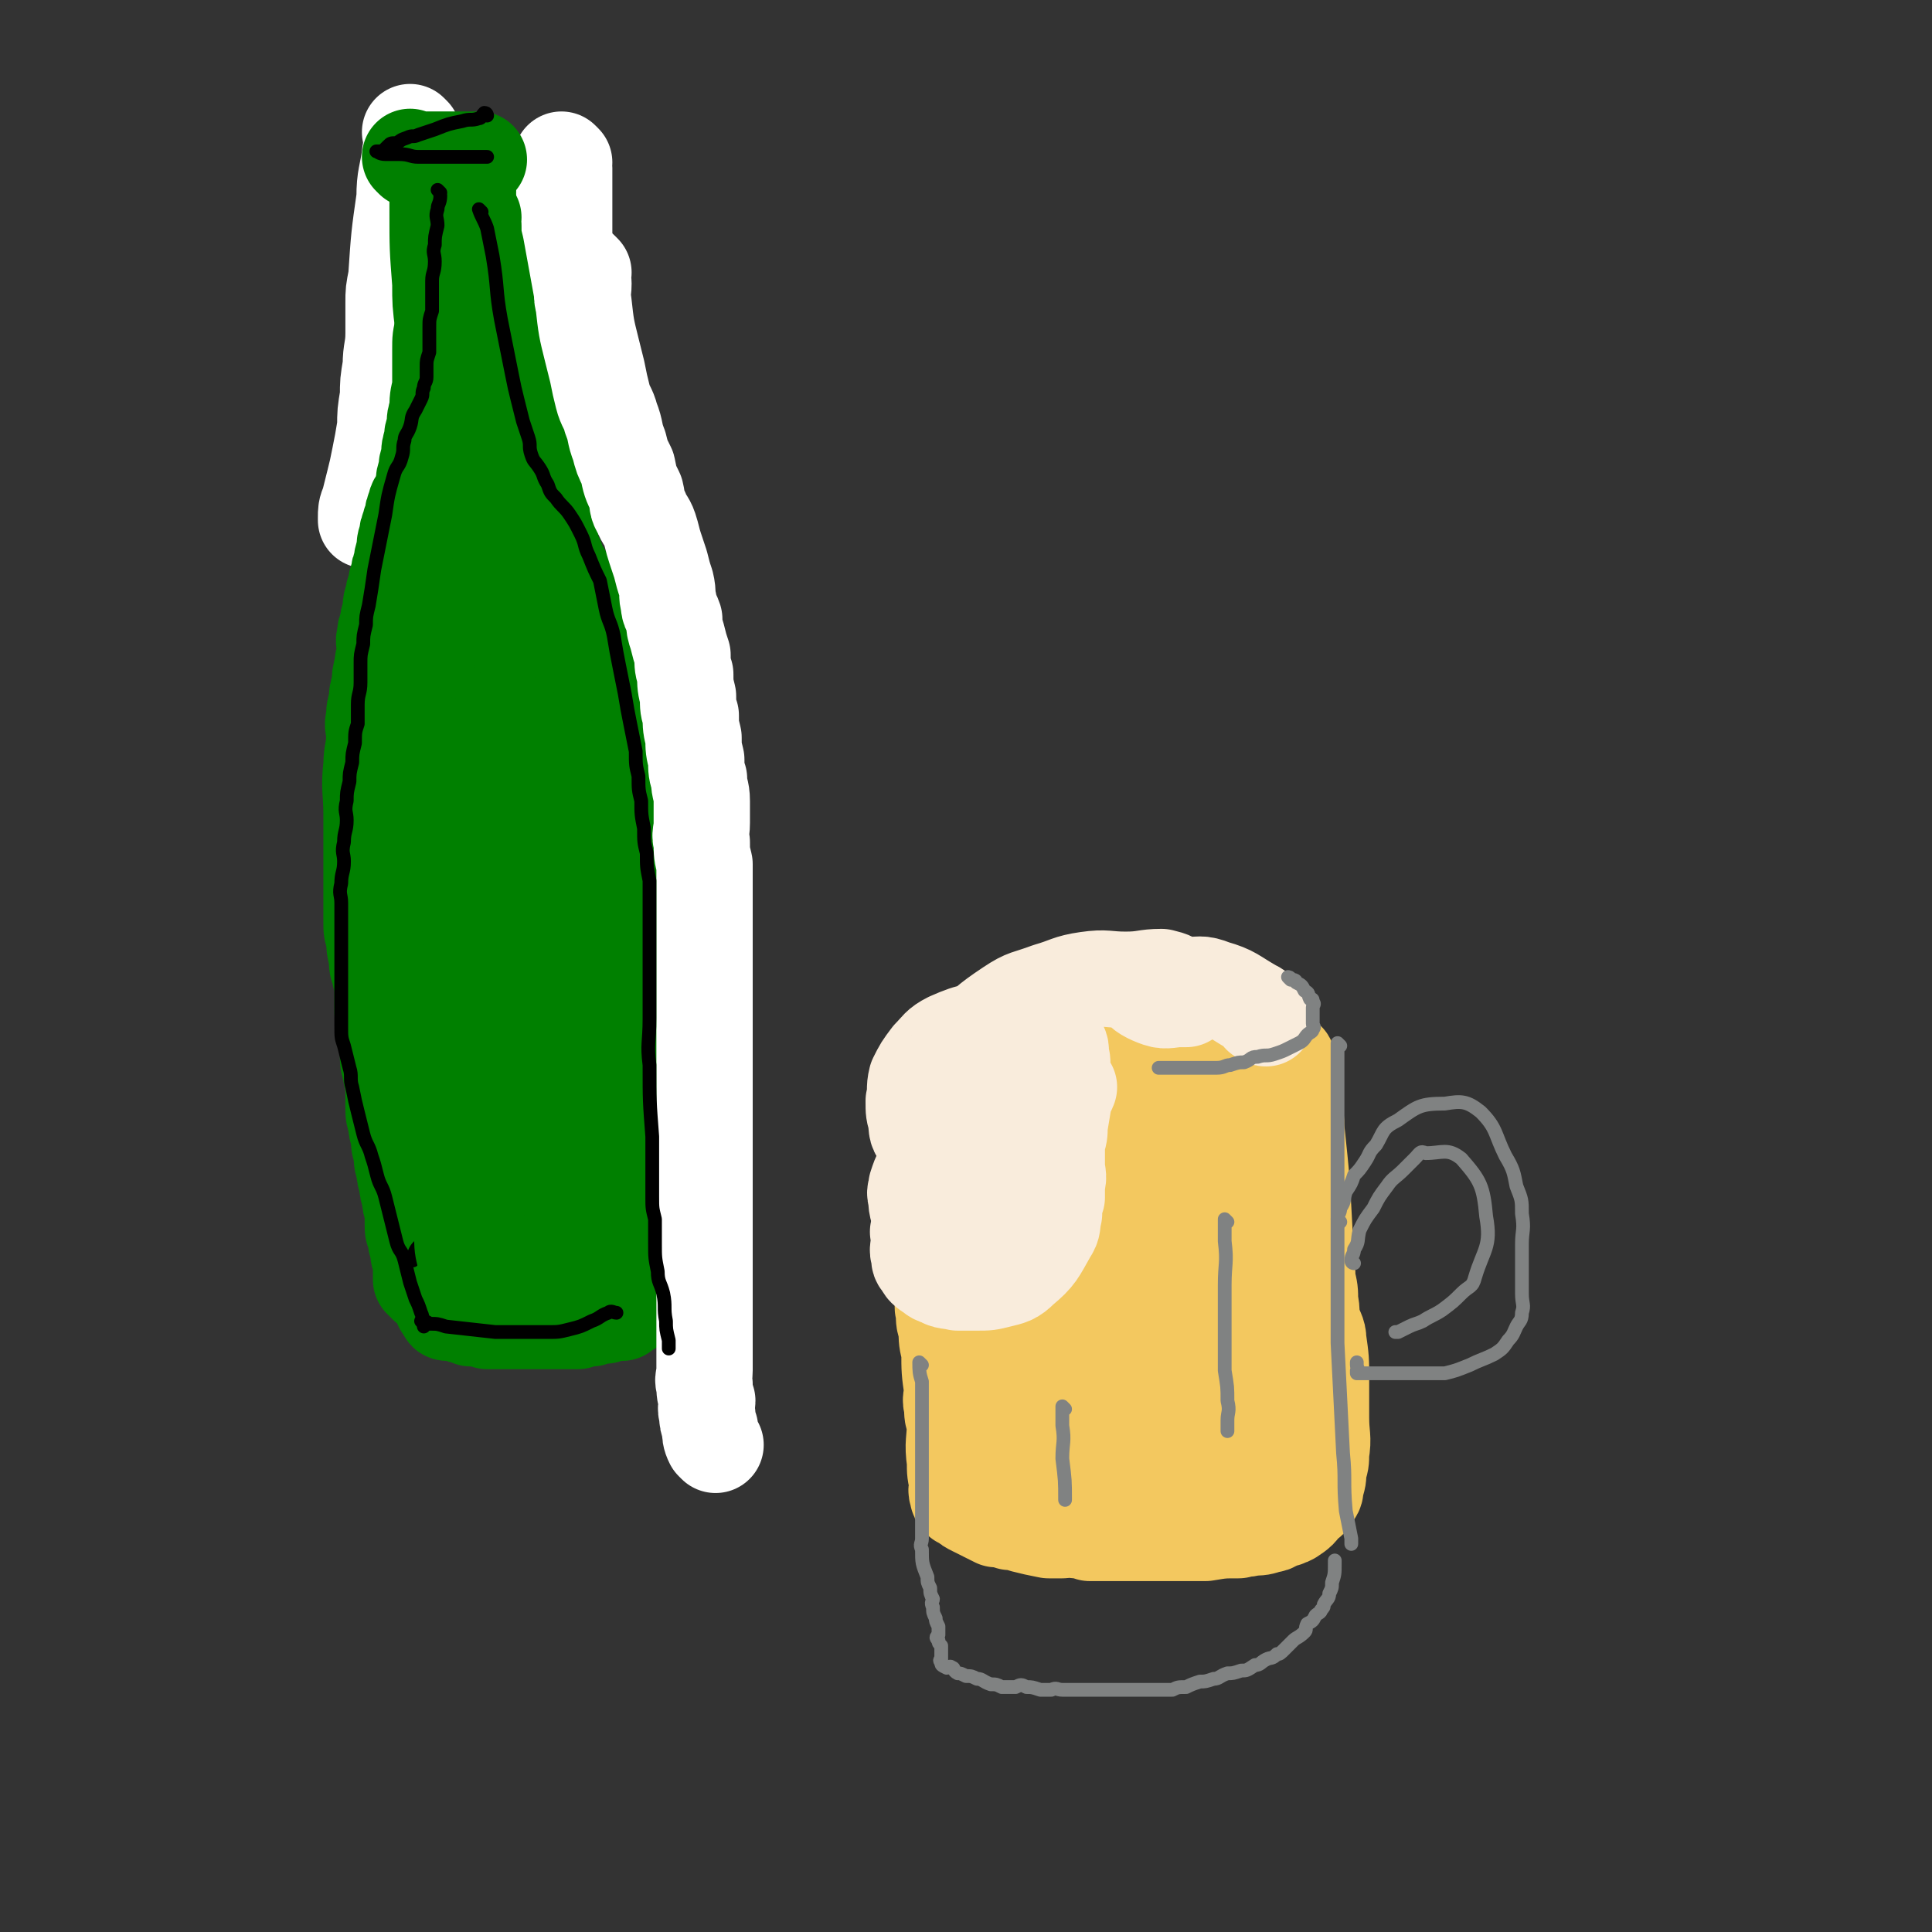 <svg viewBox='0 0 702 702' version='1.1' xmlns='http://www.w3.org/2000/svg' xmlns:xlink='http://www.w3.org/1999/xlink'><rect x="0" y="0" width="702" height="702" fill="#333333" stroke="none"/><g fill='none' stroke='rgb(243,200,95)' stroke-width='35' stroke-linecap='round' stroke-linejoin='round'><path d='M342,395c0,0 -1,-1 -1,-1 0,1 0,2 1,4 0,4 0,4 0,8 0,4 0,4 0,8 0,5 0,5 0,9 0,4 0,4 0,8 0,5 0,5 0,9 0,4 0,4 0,8 0,4 -1,4 0,8 0,4 0,4 1,7 0,3 0,3 0,7 0,3 -1,4 0,7 0,3 0,3 1,6 0,4 0,4 1,8 0,7 0,7 1,14 0,3 -1,3 0,6 0,3 0,3 1,6 0,7 -1,7 0,14 0,4 0,4 1,8 0,2 -1,2 0,4 0,1 0,1 1,2 0,0 1,0 2,1 1,1 1,1 3,2 2,1 2,1 4,2 2,1 2,1 4,2 2,0 2,0 5,1 2,0 2,0 5,1 4,1 4,1 9,2 2,0 2,0 5,0 2,0 2,-1 5,0 2,0 2,0 5,1 3,0 3,0 6,0 5,0 5,0 11,0 3,0 3,0 6,0 2,0 2,0 5,0 2,0 2,0 5,0 2,0 2,0 4,0 2,0 2,0 5,0 6,-1 6,-1 12,-1 2,-1 2,0 5,-1 3,0 3,0 6,-1 2,0 2,-1 4,-2 2,0 2,0 4,-1 3,-2 3,-2 5,-5 2,-1 2,-1 2,-2 2,-2 2,-2 2,-4 1,-3 1,-3 1,-6 1,-3 1,-3 1,-6 1,-6 0,-6 0,-13 0,-3 0,-3 0,-7 0,-3 0,-3 0,-7 0,-7 0,-7 -1,-14 0,-3 -1,-3 -2,-7 -1,-3 0,-3 -1,-7 0,-4 0,-4 -1,-8 0,-4 0,-4 -1,-8 0,-4 0,-4 0,-9 -1,-19 -1,-19 -3,-38 0,-7 -1,-6 -2,-13 0,-3 0,-3 -1,-7 0,-1 0,-1 0,-2 0,0 0,0 0,0 0,-1 1,-1 0,-1 0,-1 0,-2 -1,-2 -1,-1 -1,-1 -2,-1 -2,-2 -2,-2 -4,-4 -2,-1 -2,0 -4,0 -3,-2 -3,-3 -6,-3 -3,-1 -3,0 -6,0 -4,-1 -4,-1 -7,-1 -4,-1 -4,0 -8,0 -4,0 -4,0 -8,0 -8,0 -8,-1 -16,0 -4,0 -4,1 -7,1 -4,0 -4,-1 -7,0 -3,0 -3,0 -6,1 -3,1 -3,1 -6,2 -2,0 -2,0 -4,1 -4,2 -5,1 -9,4 -2,1 -1,1 -3,3 -1,2 -2,2 -3,4 -2,3 -1,4 -3,7 -1,5 -2,5 -3,9 -1,6 -1,6 -2,12 -1,11 0,11 -1,22 0,8 0,8 0,15 1,7 1,7 2,14 1,6 1,6 3,13 1,6 1,6 4,11 2,5 2,5 5,10 2,4 2,5 6,8 6,4 7,4 14,7 5,1 5,0 10,1 5,0 5,0 10,-1 6,-1 6,-1 11,-4 5,-2 6,-2 10,-6 5,-5 6,-5 9,-11 8,-15 8,-15 13,-30 2,-7 1,-7 2,-14 0,-8 0,-8 0,-15 1,-6 1,-6 0,-11 0,-5 0,-5 -1,-10 -1,-4 -1,-4 -3,-7 -2,-4 -1,-4 -4,-7 -5,-6 -5,-6 -12,-11 -4,-2 -4,-2 -8,-2 -4,-1 -4,-1 -8,-1 -4,0 -4,0 -7,1 -4,2 -6,1 -8,5 -11,23 -13,24 -17,48 -3,19 -4,22 3,39 7,17 12,17 26,30 4,3 5,1 10,2 5,0 5,0 9,-1 5,0 6,0 10,-3 5,-3 5,-3 9,-8 5,-5 5,-5 8,-11 4,-9 4,-9 6,-18 2,-10 2,-10 2,-21 1,-9 1,-9 0,-19 0,-8 -1,-8 -3,-16 -1,-6 -1,-6 -4,-11 -3,-5 -3,-5 -7,-9 -4,-3 -4,-4 -8,-6 -5,-2 -5,-2 -10,-2 -6,-1 -6,-1 -11,0 -6,0 -6,0 -11,2 -6,2 -6,2 -10,6 -6,6 -6,6 -10,14 -5,9 -5,9 -7,19 -3,12 -3,12 -4,24 -1,11 0,11 0,22 1,11 0,11 2,22 0,8 0,8 3,16 2,6 1,6 5,11 3,4 3,5 7,7 4,2 4,2 9,3 5,0 6,0 10,-2 6,-2 6,-3 11,-7 7,-6 7,-6 12,-13 6,-7 6,-7 11,-16 5,-9 5,-9 9,-19 3,-9 3,-9 5,-19 1,-9 1,-9 1,-18 1,-6 1,-7 0,-13 0,-6 0,-6 -3,-11 -2,-5 -2,-5 -6,-9 -3,-3 -3,-4 -7,-6 -4,-2 -5,-2 -9,-2 -6,-1 -6,-1 -11,0 -7,1 -8,1 -14,4 -7,5 -7,5 -13,12 -6,8 -7,8 -12,17 -5,11 -5,11 -8,22 -3,11 -4,11 -5,22 -1,10 -1,10 0,19 1,8 1,8 4,16 2,5 2,6 6,9 4,4 5,4 10,6 6,2 6,2 13,3 5,0 5,1 10,0 6,-2 6,-2 11,-5 6,-3 6,-4 11,-8 6,-5 7,-5 10,-11 5,-9 5,-9 7,-19 2,-13 2,-13 1,-26 0,-12 -1,-12 -4,-24 -3,-11 -3,-11 -8,-21 -3,-5 -3,-7 -8,-10 -10,-5 -13,-9 -23,-4 -22,10 -26,13 -39,34 -13,19 -9,23 -14,46 -2,9 -1,9 0,19 0,7 0,8 3,15 2,5 2,6 6,10 3,4 4,5 8,7 4,2 5,2 9,3 5,1 5,1 10,0 5,0 6,2 11,0 7,-3 7,-4 12,-9 7,-6 7,-7 12,-14 7,-10 8,-10 12,-21 5,-12 4,-13 6,-26 1,-11 1,-11 1,-23 0,-8 0,-8 -2,-15 -1,-5 -1,-5 -4,-10 -2,-3 -2,-3 -5,-4 -3,-2 -4,-3 -8,-2 -6,0 -7,-1 -11,2 -7,4 -7,5 -12,11 -6,8 -7,9 -10,18 -4,11 -4,11 -6,23 -2,12 -2,12 -2,24 0,10 0,11 3,21 1,7 1,8 6,14 3,5 4,5 9,8 4,2 4,2 9,3 4,0 4,1 8,-1 5,-1 6,-2 10,-6 5,-5 6,-5 9,-12 4,-9 4,-9 5,-19 1,-9 0,-10 -1,-20 -1,-8 -1,-8 -4,-16 -2,-7 -2,-7 -6,-13 -3,-4 -3,-4 -7,-8 -3,-2 -3,-3 -6,-3 -3,-1 -4,-1 -7,0 -3,0 -4,0 -6,3 -4,6 -4,6 -5,13 -2,11 -1,12 -1,23 1,11 1,11 3,23 1,9 1,10 4,19 2,6 2,6 6,11 2,4 3,4 7,6 2,1 3,1 6,1 3,-1 5,0 7,-4 7,-11 10,-12 10,-26 1,-28 1,-31 -8,-58 -4,-12 -7,-12 -16,-19 -5,-3 -7,-3 -13,-2 -3,0 -4,1 -6,4 -3,7 -3,8 -4,15 -1,11 -1,11 1,22 1,11 1,11 4,22 2,9 2,9 6,18 2,5 2,5 6,9 2,3 2,3 5,5 0,0 1,0 2,0 2,-3 4,-2 5,-6 2,-9 1,-10 1,-20 1,-12 2,-12 0,-24 -1,-6 -2,-6 -5,-12 -1,-2 -1,-2 -2,-5 '/></g>
<g fill='none' stroke='rgb(249,236,220)' stroke-width='35' stroke-linecap='round' stroke-linejoin='round'><path d='M460,370c0,0 -1,0 -1,-1 0,0 0,0 -1,0 -1,-2 -1,-2 -3,-3 -7,-4 -7,-5 -14,-7 -5,-2 -5,-1 -10,-1 -4,-1 -4,-1 -8,0 -4,0 -7,0 -8,1 -1,1 3,3 6,4 3,1 4,0 8,0 0,0 0,0 1,0 0,0 1,0 1,0 0,-1 0,-1 -1,-1 0,-2 1,-3 -1,-3 -3,-3 -3,-3 -7,-4 -6,0 -6,1 -13,1 -7,0 -7,-1 -14,0 -7,1 -7,2 -14,4 -8,3 -8,2 -14,6 -9,6 -8,6 -16,13 -2,2 -2,2 -4,5 -1,2 -1,2 0,4 0,1 -1,2 1,3 5,2 6,3 12,4 4,0 5,0 9,0 3,-1 3,-1 7,-3 2,0 2,0 5,-2 2,-1 3,-1 5,-3 0,-2 0,-2 -1,-4 0,-1 1,-1 0,-3 -1,-2 -1,-2 -3,-3 -4,-3 -4,-3 -8,-3 -5,-1 -5,-1 -10,0 -10,1 -10,0 -19,4 -4,2 -4,3 -7,6 -3,4 -3,4 -5,8 -1,4 0,4 -1,8 0,4 0,4 1,7 0,3 0,4 2,6 4,5 5,5 11,9 2,1 2,1 5,1 2,0 2,0 5,0 1,0 1,0 3,0 0,0 0,-1 0,-1 1,0 1,0 0,-1 0,-1 0,-1 -1,-1 -3,-1 -3,-1 -6,-1 -3,-1 -3,-1 -6,0 -3,0 -3,0 -6,2 -3,2 -3,2 -5,5 -1,2 -1,2 -2,5 0,2 -1,2 0,4 0,3 0,4 2,7 1,2 1,2 3,3 1,0 1,0 2,0 1,0 1,0 2,1 0,0 1,0 1,0 -2,0 -4,-1 -7,0 -1,0 -1,1 -1,3 2,7 2,8 6,14 2,3 3,2 7,3 3,0 3,0 7,0 4,0 4,0 8,-1 4,-1 5,-1 8,-4 6,-5 6,-6 10,-13 2,-3 1,-3 2,-7 0,-3 0,-3 1,-6 0,-2 0,-2 0,-5 1,-3 0,-3 0,-7 0,-2 0,-2 0,-4 0,-2 0,-2 0,-4 1,-3 1,-3 1,-6 1,-6 1,-6 2,-12 1,-1 1,-1 1,-2 1,0 0,0 0,1 '/><path d='M369,442c0,0 0,-1 -1,-1 -1,0 -1,1 -2,1 -3,-1 -3,-1 -6,-1 -7,-1 -7,-1 -13,0 -3,0 -3,0 -6,1 -2,0 -2,0 -4,1 -1,0 -2,0 -3,2 0,1 0,1 0,2 -1,1 0,1 0,1 0,1 0,1 0,3 0,2 -1,3 0,5 0,2 0,2 1,3 1,2 1,2 4,4 1,1 2,1 4,1 4,0 4,0 8,-2 1,0 2,-1 2,-2 2,-2 1,-3 2,-5 0,0 0,0 -1,-1 0,0 0,-1 0,-1 0,1 0,2 0,3 '/></g>
<g fill='none' stroke='rgb(128,130,130)' stroke-width='5' stroke-linecap='round' stroke-linejoin='round'><path d='M469,356c0,0 -1,-1 -1,-1 0,0 1,0 1,1 1,0 2,0 2,1 2,1 2,1 3,3 2,1 1,1 2,3 1,0 1,0 1,1 1,1 0,1 0,2 0,0 0,0 0,1 0,1 0,1 0,3 0,1 0,1 0,2 0,1 1,1 0,2 0,1 -1,1 -2,2 -1,1 -1,2 -3,3 -2,1 -2,1 -4,2 -2,1 -2,1 -5,2 -3,1 -3,0 -6,1 -3,0 -2,1 -5,2 -2,0 -2,0 -5,1 -2,0 -2,1 -5,1 -2,0 -2,0 -5,0 -2,0 -2,0 -4,0 -1,0 -1,0 -3,0 -1,0 -1,0 -3,0 -1,0 -1,0 -3,0 -1,0 -1,0 -2,0 0,0 -1,0 -1,0 0,0 0,0 1,0 '/><path d='M487,380c0,0 -1,-1 -1,-1 0,1 0,2 0,4 0,4 0,4 0,7 0,4 0,4 0,8 0,4 0,4 0,8 0,5 0,5 0,9 0,4 0,4 0,8 0,5 0,5 0,9 0,6 0,6 0,11 0,6 0,6 0,12 0,6 0,6 0,11 0,6 0,6 0,11 0,6 0,6 0,11 1,20 1,20 2,40 1,10 0,10 1,21 1,5 1,5 2,10 0,1 0,1 0,2 '/><path d='M335,496c0,0 -1,-1 -1,-1 0,3 0,4 1,7 0,5 0,5 0,9 0,5 0,5 0,9 0,5 0,5 0,9 0,4 0,4 0,7 0,3 0,3 0,6 0,2 0,2 0,5 0,1 0,1 0,2 0,1 0,1 0,3 0,0 0,0 0,1 0,0 0,0 0,1 0,1 0,1 0,2 0,1 0,1 0,2 0,0 0,0 0,1 0,2 -1,2 0,4 0,5 0,5 2,10 0,2 0,2 1,4 0,2 0,2 1,4 0,1 -1,1 0,3 0,2 0,2 1,4 0,1 0,1 1,3 0,1 0,1 0,3 -1,1 -1,1 0,2 0,1 0,1 1,2 0,0 0,0 0,1 0,0 0,0 0,1 0,0 0,0 0,1 0,0 0,0 0,1 0,0 0,0 0,1 0,0 -1,0 0,1 0,1 0,1 2,2 1,0 1,-1 2,0 1,0 0,1 2,2 1,0 1,0 3,1 2,0 2,0 4,1 2,0 2,1 5,2 2,0 2,0 4,1 2,0 2,0 5,0 2,-1 2,-1 4,0 2,0 2,0 5,1 2,0 2,0 4,0 2,-1 2,0 4,0 2,0 2,0 5,0 2,0 2,0 5,0 2,0 2,0 5,0 3,0 3,0 6,0 2,0 2,0 5,0 2,0 2,0 5,0 2,0 2,0 5,0 2,0 2,0 4,0 2,-1 2,-1 5,-1 2,-1 2,-1 5,-2 2,0 2,0 5,-1 2,0 2,-1 5,-2 2,0 2,0 5,-1 2,0 2,0 5,-2 2,0 2,-1 4,-2 2,-1 2,0 4,-2 1,0 1,0 3,-2 1,-1 1,-1 3,-3 1,-1 2,-1 4,-3 1,-1 0,-1 1,-3 2,-1 2,-1 3,-3 1,-1 2,-1 2,-2 1,-1 1,-1 1,-2 1,-2 2,-2 2,-4 1,-2 1,-2 1,-4 1,-3 1,-3 1,-7 0,-1 0,-1 0,-1 '/><path d='M487,444c0,0 -1,0 -1,-1 0,-2 1,-2 1,-4 2,-3 1,-3 2,-6 2,-3 2,-3 3,-6 2,-2 2,-2 4,-5 2,-3 1,-3 4,-6 3,-5 2,-6 8,-9 7,-5 8,-6 17,-6 6,-1 8,-1 13,3 6,6 5,8 9,16 3,5 3,6 4,11 2,5 2,5 2,10 1,6 0,6 0,11 0,5 0,5 0,9 0,5 0,5 0,9 0,4 1,4 0,7 0,3 -1,3 -2,5 -1,2 -1,3 -3,5 -2,3 -2,3 -5,5 -4,2 -5,2 -9,4 -5,2 -5,2 -9,3 -5,0 -5,0 -10,0 -4,0 -4,0 -8,0 -6,0 -6,0 -12,0 -1,0 -2,0 -2,0 0,0 0,0 0,-1 1,0 0,-1 0,-2 0,0 0,-1 0,-1 '/><path d='M492,459c0,0 -1,0 -1,-1 0,-2 1,-2 1,-4 2,-3 1,-3 2,-7 2,-4 2,-4 5,-8 2,-4 2,-4 5,-8 2,-3 3,-3 6,-6 2,-2 2,-2 4,-4 2,-2 2,-3 4,-2 6,0 8,-2 13,2 7,8 8,10 9,21 2,11 -1,12 -4,22 -1,4 -2,3 -5,6 -3,3 -3,3 -7,6 -3,2 -4,2 -7,4 -2,1 -3,1 -5,2 -2,1 -2,1 -4,2 0,0 -1,0 -1,0 '/><path d='M446,444c0,0 -1,-1 -1,-1 0,3 0,4 0,8 1,8 0,8 0,16 0,15 0,15 0,31 1,6 1,6 1,11 1,4 0,4 0,7 0,2 0,2 0,4 '/><path d='M387,512c0,0 -1,-1 -1,-1 0,3 0,4 0,7 1,6 0,6 0,12 1,8 1,8 1,15 '/></g>
<g fill='none' stroke='rgb(0,128,0)' stroke-width='5' stroke-linecap='round' stroke-linejoin='round'><path d='M170,252c0,0 0,-1 -1,-1 0,0 0,1 0,1 -1,0 -1,0 -2,0 -3,0 -4,0 -6,1 -3,0 -3,0 -4,2 -3,2 -2,2 -4,4 -2,2 -3,2 -4,4 -2,3 -2,4 -3,7 -2,4 -2,3 -3,7 -2,5 -1,5 -2,9 -1,5 -1,5 -2,10 -1,6 -2,6 -2,11 -1,5 0,5 0,10 0,5 -1,5 -1,9 0,4 0,4 0,8 0,4 0,4 0,8 0,4 0,4 0,8 0,5 0,5 0,9 0,4 -1,4 0,8 1,12 1,12 3,24 1,7 1,7 2,13 1,9 1,9 3,17 1,3 1,3 2,6 0,2 0,2 1,5 0,3 0,3 1,7 1,3 1,3 2,6 1,3 0,3 1,7 0,2 0,2 1,5 0,2 1,2 1,5 0,2 -1,2 0,4 0,1 1,1 1,3 0,1 0,1 0,2 0,1 0,1 0,2 0,0 0,1 0,1 '/></g>
<g fill='none' stroke='rgb(0,128,0)' stroke-width='35' stroke-linecap='round' stroke-linejoin='round'><path d='M189,115c0,0 0,0 -1,-1 0,0 0,1 0,1 -2,0 -2,0 -5,0 -4,0 -4,0 -9,0 -2,0 -2,0 -3,0 -2,0 -2,0 -4,1 -1,0 -1,0 -2,1 -1,0 -1,0 -2,1 -1,0 -1,0 -1,1 0,0 0,1 1,1 2,0 2,0 5,0 2,0 2,0 4,0 2,0 2,0 4,0 1,0 1,0 3,0 1,0 1,0 2,0 0,0 0,0 1,0 0,0 0,0 1,0 0,0 0,0 1,0 0,0 0,-1 0,-1 0,-1 0,-1 0,-1 -1,-1 -1,-1 -1,-1 -2,-1 -2,-1 -4,-2 -3,-1 -3,-2 -6,-2 -2,-1 -3,0 -6,0 -2,0 -2,0 -3,0 -2,0 -2,0 -3,0 -1,0 -1,0 -2,0 0,0 -1,0 -1,0 2,0 3,0 5,1 4,1 4,1 7,2 4,0 4,0 7,0 3,0 3,0 5,0 2,0 2,0 4,0 1,0 1,0 1,0 1,0 1,0 1,0 0,0 1,0 1,0 -1,0 -1,0 -2,0 -4,0 -4,-1 -8,0 -6,1 -7,0 -13,2 -4,1 -4,2 -8,4 -1,1 -1,1 -2,2 -1,1 0,1 0,2 0,0 0,1 0,1 1,1 1,1 2,2 2,1 3,1 5,2 4,1 4,1 7,2 3,0 3,0 5,0 2,0 2,0 4,0 1,0 1,0 2,0 0,0 1,0 1,0 -2,0 -2,0 -5,0 -2,0 -2,0 -5,1 -1,0 -1,0 -2,1 -1,0 -1,0 -1,1 0,0 0,0 0,0 0,0 -1,1 0,1 1,1 2,0 3,1 2,1 1,1 3,2 2,0 2,0 4,0 0,0 0,0 1,0 1,0 1,0 1,0 0,0 1,0 1,0 -1,-1 -1,-1 -2,-2 -1,-1 -2,-1 -2,-1 -2,-1 -1,-2 -2,-2 -1,-1 -1,-1 -2,-1 -1,0 -1,0 -2,-1 0,0 0,-1 -1,-1 0,0 0,1 0,1 0,0 0,0 0,0 0,0 -1,0 -1,0 -1,0 -1,0 -1,1 -1,1 -1,1 -1,3 0,1 0,1 0,2 0,1 0,1 0,2 0,2 0,2 0,4 0,2 0,2 0,4 0,2 0,2 0,3 0,2 0,2 0,3 0,2 0,2 0,3 0,1 0,1 0,2 0,1 0,1 0,2 0,1 0,1 0,2 0,1 0,1 0,2 0,1 0,1 0,2 0,1 0,1 0,2 0,2 0,2 0,3 0,1 0,1 0,1 0,2 0,2 0,3 0,1 0,1 0,2 0,1 0,1 0,2 0,1 0,1 0,2 0,1 0,1 0,1 0,1 0,1 0,2 0,1 0,1 0,2 0,0 0,0 0,1 0,1 0,1 0,2 0,1 0,1 0,2 0,0 0,0 0,1 0,1 0,1 0,1 0,2 0,2 0,3 0,1 0,1 0,2 -1,1 -1,1 -1,2 0,1 0,1 0,2 -1,1 -1,1 -1,3 -1,1 0,1 0,2 -1,1 -1,1 -1,3 -1,1 -1,1 -1,2 -1,1 -1,1 -1,2 -1,1 -1,1 -1,2 -1,1 -1,1 -1,2 -1,1 -1,1 -1,2 -1,1 -1,1 -1,2 -1,1 -1,1 -1,2 -1,1 -1,1 -1,2 -1,1 -1,1 -1,3 -1,1 -1,1 -1,2 -1,1 -1,1 -1,2 -1,1 -1,1 -1,3 -1,1 -1,1 -1,2 -2,4 -2,4 -3,9 -1,3 -1,3 -1,6 -1,6 -1,6 -1,12 -1,3 -1,3 -1,5 0,2 0,2 0,5 0,2 0,2 0,4 0,2 0,2 0,4 0,3 0,3 0,5 0,2 0,2 0,4 0,2 0,2 0,5 0,1 0,1 0,3 0,2 0,2 0,4 0,1 0,1 0,3 0,2 0,2 0,4 0,1 0,1 0,3 0,2 0,2 0,4 0,2 0,2 0,3 0,1 0,1 0,3 0,1 0,1 0,3 0,1 1,1 1,3 0,2 0,2 0,4 0,1 0,1 0,3 0,1 1,1 1,3 0,1 0,1 0,3 0,1 -1,1 0,3 0,1 1,1 1,2 0,1 0,1 0,3 0,1 0,1 0,2 0,1 1,1 1,3 0,1 0,1 0,2 0,1 0,1 0,3 0,1 1,1 1,3 0,1 0,1 0,2 0,1 1,1 1,3 0,1 0,1 0,3 0,1 0,1 0,2 0,1 1,1 1,3 0,1 0,1 0,2 0,1 0,1 0,3 0,2 1,2 1,4 0,1 0,1 0,3 0,1 1,1 1,2 0,1 0,1 0,3 0,1 0,1 0,3 0,1 1,1 1,3 0,1 -1,1 0,3 0,1 1,1 1,2 0,2 0,2 0,5 0,2 0,2 1,4 0,1 0,1 0,2 0,0 0,0 0,1 0,0 0,0 0,1 0,0 0,-1 1,0 0,0 1,0 1,1 0,0 -1,1 0,1 0,1 1,0 2,1 0,0 0,0 1,1 1,0 1,-1 2,0 1,0 1,0 2,1 0,0 0,0 1,0 1,0 1,0 3,1 1,0 1,0 2,1 1,0 1,0 2,0 1,0 1,0 3,0 1,0 1,0 2,0 1,0 1,0 2,0 1,0 1,0 2,0 1,0 1,0 2,0 1,0 1,0 2,0 1,0 1,0 1,0 1,0 1,0 2,0 1,0 1,0 2,0 1,0 1,0 1,0 2,0 2,0 3,0 0,0 0,0 1,0 1,0 1,0 2,0 1,-1 1,-1 2,-1 1,-1 1,-1 2,-1 1,-1 1,-1 2,-1 1,-1 1,0 2,0 1,-1 1,-1 2,-1 1,-1 1,-1 3,-2 1,-1 1,-1 2,-1 1,-1 1,-1 2,-1 0,-1 0,-1 1,-1 0,-1 0,-1 1,-1 0,-1 1,0 1,0 1,-1 1,-1 1,-1 '/><path d='M169,133c0,0 -1,-1 -1,-1 0,1 1,2 1,3 0,3 -1,3 -1,6 -1,8 -1,8 -1,15 0,4 0,4 0,7 0,4 -1,4 -1,7 0,3 0,3 0,6 0,3 0,3 0,6 0,3 0,3 0,5 -1,3 -1,3 -1,5 -1,3 -1,3 -1,5 -1,3 -1,3 -1,5 -1,2 -2,2 -2,4 -1,2 -1,2 -1,4 -1,2 -2,2 -2,4 -2,3 -1,3 -2,6 -1,2 -1,2 -2,4 -1,2 -1,3 -2,5 -1,3 -2,2 -2,5 -1,3 -1,3 -1,5 -1,3 0,3 -1,5 -1,3 -2,2 -2,5 -1,3 0,3 0,6 0,3 -1,3 -1,6 -1,4 -1,4 -1,7 0,3 0,3 0,6 0,10 0,10 0,20 0,8 0,8 0,15 0,12 0,12 0,24 0,4 0,4 0,8 0,4 0,4 0,8 0,4 1,4 1,7 0,4 0,4 0,7 0,4 1,4 1,7 0,4 0,4 0,7 0,3 1,3 1,6 0,3 0,3 0,6 0,3 1,3 1,6 0,3 0,3 0,5 0,3 0,3 0,6 0,3 1,3 1,6 0,2 0,2 0,5 0,3 1,3 1,6 0,2 0,3 0,5 0,2 0,2 1,5 0,2 0,2 1,5 0,3 0,3 1,6 0,2 0,2 1,5 0,2 0,2 1,5 0,2 0,2 1,4 0,2 0,2 1,5 0,1 0,1 1,3 0,1 0,1 1,2 0,1 1,1 1,2 0,1 -1,1 0,2 0,0 1,0 1,1 0,0 0,0 0,1 0,0 -1,0 0,1 0,0 1,-1 1,0 1,0 0,0 0,1 0,1 0,1 1,1 0,0 0,0 1,0 1,0 1,0 1,0 1,0 1,-1 2,0 0,0 0,0 1,1 1,0 1,0 3,1 1,0 1,0 2,0 1,0 1,-1 2,0 1,0 1,0 2,1 1,0 1,0 3,0 1,0 1,0 2,0 1,0 1,0 2,0 1,0 1,0 2,0 1,0 1,0 2,0 1,0 1,0 3,0 1,0 1,0 2,0 1,0 1,0 2,0 1,0 1,0 3,0 1,0 1,0 3,0 1,0 1,0 3,0 1,0 1,0 3,0 1,0 1,0 3,0 2,-1 2,-1 5,-1 2,-1 2,-1 5,-1 1,-1 1,0 3,-1 0,0 0,0 1,0 0,-1 0,0 1,0 0,0 0,0 1,0 0,-1 0,-1 1,-1 0,-1 0,0 1,-1 0,0 1,0 1,0 0,-1 -1,-1 0,-1 0,-1 0,0 1,0 0,-1 0,-1 0,-2 0,-1 0,0 1,-2 0,0 -1,-1 0,-2 0,-1 0,-1 1,-3 0,-1 0,-1 0,-2 0,-2 0,-2 0,-4 0,-2 0,-2 0,-4 0,-2 0,-2 0,-4 0,-1 0,-1 0,-3 0,-2 0,-2 0,-5 0,-2 0,-2 0,-4 0,-2 0,-2 0,-5 0,-2 0,-2 0,-4 0,-3 0,-3 0,-6 0,-2 0,-2 0,-5 0,-2 0,-2 0,-4 0,-3 0,-3 0,-6 0,-2 0,-2 0,-4 -1,-3 -1,-3 -1,-6 -1,-2 0,-2 0,-5 -1,-2 -1,-2 -1,-5 -1,-3 0,-3 0,-6 0,-2 0,-2 0,-5 0,-2 0,-2 0,-5 0,-2 0,-2 0,-4 0,-2 0,-2 0,-5 0,-2 0,-2 0,-4 -1,-2 -1,-2 -1,-4 -1,-2 0,-3 0,-5 0,-1 0,-1 0,-3 -1,-2 -1,-2 -1,-4 -1,-2 0,-2 0,-5 -1,-2 -1,-2 -1,-4 -1,-2 -1,-2 -1,-4 -1,-2 0,-3 0,-5 -1,-1 -1,-1 -1,-3 -1,-2 0,-2 0,-4 -1,-3 -1,-3 -1,-7 -1,-5 -1,-5 -2,-11 -2,-5 -2,-5 -3,-10 -1,-2 -1,-2 -1,-4 -1,-2 0,-2 0,-4 -1,-3 -1,-2 -1,-5 -1,-2 -1,-2 -1,-4 -1,-1 -1,-1 -1,-3 -1,-1 -1,-2 -1,-4 -1,-1 -1,-1 -1,-2 -1,-2 -1,-2 -1,-3 -1,-2 0,-2 0,-4 0,-2 -1,-2 -1,-3 -1,-2 -1,-2 -1,-3 -1,-2 -2,-2 -2,-3 -1,-2 -1,-2 -1,-3 -1,-2 -1,-2 -1,-4 -1,-1 -1,-1 -1,-2 -1,-2 -1,-2 -1,-3 -1,-2 -2,-2 -2,-3 -1,-2 -1,-2 -1,-4 -1,-1 -1,-1 -1,-2 -1,-2 -2,-1 -2,-2 -1,-1 -1,-2 -1,-2 -1,-2 -1,-1 -2,-2 -1,-1 -1,-1 -2,-2 0,0 0,-1 -1,-1 0,0 0,1 -1,1 0,0 0,0 -1,0 -1,0 -1,0 -1,0 -2,0 -2,-1 -3,0 -2,1 -2,1 -4,3 -1,2 -2,2 -3,4 -2,3 -2,3 -4,7 -1,4 -1,4 -2,8 -2,5 -1,5 -2,10 -1,6 -2,6 -2,12 -1,5 -1,5 -1,11 -1,5 -1,4 -1,9 -1,6 0,6 0,11 0,6 0,6 0,12 0,5 0,5 0,10 0,7 -1,7 0,14 0,5 0,5 1,11 0,6 0,6 1,12 0,6 0,6 1,13 0,7 0,7 1,14 1,6 1,6 2,13 1,7 0,7 1,14 1,6 1,6 2,12 1,6 2,6 3,11 1,6 1,6 2,11 1,5 1,5 3,10 1,4 2,4 3,7 1,2 0,3 2,5 1,1 1,1 3,2 1,1 1,1 3,2 1,0 1,0 3,0 2,0 2,1 4,0 5,-4 8,-4 10,-10 6,-19 5,-20 7,-40 1,-16 0,-16 -1,-31 -1,-15 -2,-15 -3,-30 -1,-8 -2,-8 -2,-15 -1,-7 -1,-7 -1,-14 -1,-7 -1,-7 -2,-13 -1,-7 -1,-7 -2,-13 -1,-6 -1,-6 -2,-12 -1,-5 -1,-5 -2,-11 -1,-5 -1,-5 -2,-10 -1,-4 -1,-4 -2,-8 -1,-3 -1,-3 -2,-5 -1,-2 -1,-2 -1,-3 -1,-1 -1,-1 -1,-2 -1,-1 -1,-1 -1,-2 0,0 0,-1 0,-1 -1,0 -1,1 -1,2 -2,4 -2,4 -2,8 -1,7 -1,7 -1,13 -1,7 0,7 0,14 0,9 0,9 0,18 0,9 0,9 0,18 0,9 -1,9 0,18 0,9 0,9 1,19 0,9 0,9 1,18 0,8 1,8 1,16 0,6 -1,6 0,13 0,4 0,4 1,9 0,4 0,4 1,8 0,3 1,3 1,5 0,1 0,1 0,2 0,1 -1,1 0,2 0,0 0,0 1,0 0,0 0,0 0,0 '/><path d='M173,238c0,0 -1,0 -1,-1 0,-1 1,-1 1,-2 0,-4 0,-4 0,-7 0,-7 0,-7 0,-15 -1,-9 -2,-9 -2,-19 -1,-5 0,-5 0,-11 -1,-5 -1,-5 -1,-10 -1,-11 -2,-11 -2,-22 -1,-5 0,-5 0,-10 0,-5 0,-5 0,-11 0,-5 0,-5 0,-10 0,-10 0,-10 0,-20 0,-5 -1,-5 -1,-10 0,-5 0,-5 0,-10 0,-5 0,-5 0,-9 0,-4 0,-5 0,-8 0,-1 0,0 0,1 '/><path d='M181,81c0,0 -1,-1 -1,-1 0,3 1,4 1,9 0,5 -1,5 -1,11 -1,6 0,6 0,13 0,7 0,7 0,15 0,8 -1,8 0,17 0,15 1,15 2,31 0,6 0,6 1,13 0,6 0,6 1,12 1,10 1,10 2,19 0,6 0,6 0,11 '/></g>
<g fill='none' stroke='rgb(255,255,255)' stroke-width='35' stroke-linecap='round' stroke-linejoin='round'><path d='M205,59c0,0 -1,-1 -1,-1 0,1 1,2 1,3 0,3 0,3 0,6 0,9 0,9 0,18 0,16 0,16 1,32 0,5 0,5 1,10 0,5 0,5 1,10 1,5 1,5 2,9 1,5 0,5 1,9 0,4 1,4 2,8 0,3 -1,3 0,5 0,2 0,2 1,5 0,1 0,1 0,3 0,1 0,1 0,1 0,0 0,0 0,0 '/><path d='M150,49c0,0 -1,-1 -1,-1 0,1 1,2 1,3 0,3 -1,3 -1,5 -1,8 -2,8 -2,16 -2,14 -2,14 -3,29 -1,5 -1,5 -1,9 0,6 0,6 0,11 0,6 -1,6 -1,12 -1,6 -1,6 -1,11 -1,6 -1,6 -1,11 -1,6 -1,6 -2,11 -1,5 -1,5 -2,9 -1,4 -1,4 -2,8 -1,2 -1,3 -1,5 0,1 0,1 0,1 '/></g>
<g fill='none' stroke='rgb(0,128,0)' stroke-width='35' stroke-linecap='round' stroke-linejoin='round'><path d='M159,68c0,0 -1,-1 -1,-1 0,1 1,2 1,3 0,4 0,4 0,7 0,13 0,13 1,26 0,7 0,7 1,15 0,7 0,7 1,15 1,7 1,7 2,15 0,7 0,7 1,14 0,7 0,7 1,14 0,6 0,6 0,12 0,6 0,6 0,11 0,5 0,5 0,10 0,4 0,4 0,7 0,3 -1,3 0,6 0,1 0,1 1,2 0,0 0,0 0,0 '/><path d='M150,58c0,0 -1,-1 -1,-1 0,0 1,1 2,1 1,0 1,0 3,0 3,0 3,0 6,0 1,0 1,0 2,0 1,0 1,0 3,0 1,0 1,0 2,0 0,0 0,0 1,0 0,0 0,0 1,0 0,0 0,0 1,0 0,0 0,0 1,0 1,0 1,0 2,0 0,0 0,0 1,0 '/><path d='M170,69c0,0 -1,-1 -1,-1 0,1 1,2 1,4 0,3 0,3 0,6 0,9 0,9 1,17 0,4 0,4 0,8 0,5 0,5 1,9 1,4 1,4 2,8 0,4 0,4 1,8 1,4 1,4 3,7 1,3 1,3 2,6 0,3 0,3 1,6 1,3 2,3 3,5 1,4 1,4 2,7 1,3 1,3 2,5 1,3 1,3 2,6 1,3 1,3 2,6 1,3 1,3 2,5 1,3 1,3 2,6 1,3 1,3 2,5 1,3 1,3 2,6 1,3 1,3 2,5 1,3 1,3 3,6 1,3 1,3 2,5 1,3 1,3 2,6 1,3 1,3 2,5 1,3 1,3 2,5 1,2 1,2 2,4 1,2 1,2 2,5 1,3 0,3 1,6 0,3 0,3 1,6 0,4 0,4 1,7 0,4 0,4 1,8 0,4 0,4 0,8 0,5 0,5 0,9 0,5 0,5 0,9 0,4 0,4 0,7 0,1 0,1 0,2 '/><path d='M161,78c0,0 -1,-1 -1,-1 0,0 1,1 1,2 0,3 0,3 0,5 0,9 0,9 0,18 0,5 0,5 0,9 0,4 0,4 0,8 -1,4 -1,4 -1,8 0,4 0,4 0,7 0,4 0,4 0,7 -1,4 -1,4 -1,8 -1,3 -1,3 -1,6 -1,3 -1,3 -1,5 -1,3 -1,3 -1,6 -1,3 -1,3 -1,5 -1,3 -1,3 -1,5 -1,2 0,2 -1,4 -1,2 -2,2 -2,4 -1,2 -1,2 -1,4 -1,2 -1,2 -1,3 -1,2 -1,2 -1,4 -1,2 -1,3 -1,5 -1,3 -1,3 -1,5 -1,2 -1,2 -1,4 -1,2 -1,2 -1,4 -1,2 -1,2 -1,4 -1,2 -1,2 -1,5 -1,3 -1,3 -1,5 -1,2 -1,2 -1,4 -1,2 0,3 0,5 0,3 -1,3 -1,6 -1,4 -1,4 -1,7 -1,3 -1,3 -1,6 -1,3 -1,3 -1,6 -1,3 0,3 0,6 0,6 -1,6 -1,11 -1,9 0,9 0,18 0,7 0,7 0,13 0,4 0,4 0,7 0,4 0,4 0,7 0,3 0,3 0,6 0,3 0,3 0,6 0,3 0,3 1,6 0,3 0,3 1,7 0,3 0,3 1,5 0,3 1,3 1,6 0,4 0,4 0,7 0,3 0,3 1,6 0,3 1,3 1,5 0,3 0,3 0,6 0,3 0,3 1,6 0,3 1,3 1,6 0,3 0,4 0,7 0,3 0,3 1,6 0,2 0,2 1,5 0,3 0,3 1,6 0,3 0,3 1,6 0,2 0,2 1,5 0,2 0,2 1,5 0,2 0,2 1,5 0,2 0,2 0,5 0,2 0,2 1,4 0,2 0,2 1,5 0,2 0,2 1,4 0,1 0,1 0,3 0,1 0,1 0,2 0,0 0,0 0,1 0,0 0,0 0,1 0,0 0,0 1,1 0,0 0,0 1,1 0,0 0,-1 1,0 0,0 0,0 1,1 1,0 1,0 2,1 1,0 1,0 3,1 1,0 1,-1 2,0 1,0 1,0 3,1 2,0 2,0 4,1 1,0 2,-1 3,0 2,0 1,1 3,1 2,0 2,0 4,0 2,0 2,0 4,0 1,0 1,0 3,0 2,0 2,0 4,0 1,0 1,0 3,0 1,0 1,0 3,0 1,0 1,0 3,0 2,0 2,0 4,0 1,-1 1,-1 2,-1 1,-1 1,-1 3,-2 1,0 1,0 2,-1 1,0 1,1 2,1 1,0 1,0 2,-1 1,0 1,-1 2,-1 2,-2 2,-2 5,-4 1,-1 2,0 3,-2 2,-2 2,-2 5,-5 0,-1 0,-1 1,-1 0,-2 0,-2 1,-4 1,-1 1,0 2,-2 1,-1 0,-1 1,-2 0,-2 0,-2 1,-5 0,-3 0,-3 1,-6 0,-3 1,-3 1,-6 0,-3 0,-3 0,-7 0,-4 0,-4 0,-8 0,-4 0,-4 0,-8 0,-4 0,-4 0,-9 0,-4 0,-4 0,-9 0,-5 0,-5 0,-10 0,-4 0,-4 0,-9 0,-5 0,-5 0,-10 0,-5 0,-5 0,-10 0,-4 0,-4 0,-9 0,-4 0,-4 0,-9 0,-4 0,-4 0,-8 0,-4 0,-4 0,-9 -1,-4 -1,-4 -1,-8 -1,-4 0,-4 0,-8 0,-3 0,-3 0,-7 -1,-4 -1,-4 -1,-8 -1,-3 -1,-3 -1,-7 -1,-3 -1,-3 -1,-6 -1,-3 -1,-3 -1,-6 -1,-2 -1,-2 -1,-4 -1,-1 0,-2 0,-4 -1,-2 -1,-2 -1,-5 -1,-3 -2,-3 -2,-6 -1,-1 0,-1 0,-2 '/><path d='M172,79c0,0 -1,-1 -1,-1 0,1 0,2 1,4 0,4 0,4 1,8 2,11 2,11 4,22 1,5 1,5 3,9 2,6 2,5 4,10 2,5 1,5 3,10 1,5 2,5 3,9 2,5 1,5 3,10 2,6 2,6 4,11 2,7 1,7 3,14 0,1 0,1 1,3 '/></g>
<g fill='none' stroke='rgb(255,255,255)' stroke-width='35' stroke-linecap='round' stroke-linejoin='round'><path d='M212,99c0,0 -1,-1 -1,-1 0,2 1,3 1,5 0,4 -1,4 0,7 1,9 1,9 3,17 1,4 1,4 2,8 1,5 1,5 2,9 1,4 2,4 3,8 2,5 1,5 3,10 1,4 1,4 3,8 1,5 1,5 3,9 1,4 0,4 2,7 1,3 2,3 3,6 1,3 1,4 2,7 1,3 1,3 2,6 1,4 1,4 2,7 1,4 0,4 1,7 0,3 1,3 2,6 0,3 0,3 1,6 1,4 1,4 2,7 0,4 0,4 1,7 0,4 0,4 1,8 0,4 0,4 1,7 0,4 0,4 1,8 0,4 0,4 1,8 0,4 0,4 1,7 0,4 1,4 1,8 0,4 0,4 0,8 0,4 -1,4 0,7 0,4 0,4 1,8 0,4 0,4 0,8 0,4 0,4 0,7 0,4 0,4 0,7 0,4 0,4 0,8 0,3 0,3 0,7 0,4 0,4 0,8 0,4 0,4 0,7 0,4 0,4 0,8 0,4 0,4 0,7 0,4 0,4 0,7 0,4 0,4 0,8 0,4 0,4 0,7 0,4 0,4 0,8 0,3 0,3 0,7 0,3 0,3 0,7 0,3 0,3 0,7 0,7 0,7 0,13 0,10 0,10 0,20 0,6 0,6 0,12 0,7 0,7 0,14 0,3 0,3 0,7 0,3 -1,3 0,5 0,3 0,3 1,6 0,2 -1,2 0,5 0,2 0,2 1,5 0,2 0,3 1,5 0,0 0,0 1,1 '/></g>
<g fill='none' stroke='rgb(0,0,0)' stroke-width='5' stroke-linecap='round' stroke-linejoin='round'><path d='M177,42c0,0 0,-1 -1,-1 -1,1 -1,2 -2,2 -3,1 -3,0 -6,1 -5,1 -5,1 -10,3 -3,1 -3,1 -6,2 -2,1 -2,0 -4,1 -3,1 -2,1 -4,2 -2,0 -2,0 -3,1 -1,1 -1,1 -2,2 -1,0 -3,0 -2,0 0,0 1,1 3,1 2,0 3,0 5,0 4,0 4,1 7,1 4,0 4,0 8,0 4,0 4,0 7,0 3,0 3,0 5,0 1,0 1,0 2,0 1,0 1,0 2,0 0,0 0,0 1,0 '/><path d='M160,70c0,0 -1,-1 -1,-1 0,0 1,1 1,2 0,3 -1,3 -1,5 -1,3 0,3 0,6 -1,4 -1,4 -1,7 -1,3 0,3 0,6 0,4 -1,4 -1,7 0,3 0,3 0,6 0,3 0,3 0,5 -1,3 -1,3 -1,6 0,3 0,3 0,5 0,2 0,2 0,4 -1,3 -1,3 -1,5 0,2 0,2 0,4 0,2 -1,2 -1,4 -1,2 0,2 -1,4 -1,2 -1,2 -2,4 -2,3 -1,3 -2,6 -1,3 -2,3 -2,5 -1,3 0,3 -1,6 -1,4 -2,3 -3,7 -2,7 -2,7 -3,14 -2,10 -2,10 -4,20 -1,7 -1,7 -2,13 -1,4 -1,4 -1,7 -1,4 -1,4 -1,7 -1,4 -1,4 -1,7 0,4 0,4 0,7 0,4 -1,4 -1,8 0,3 0,3 0,7 -1,3 -1,3 -1,7 -1,4 -1,4 -1,7 -1,4 -1,4 -1,7 -1,4 -1,4 -1,7 -1,4 0,4 0,7 0,4 -1,4 -1,8 -1,4 0,4 0,7 0,4 -1,4 -1,8 -1,4 0,4 0,7 0,4 0,4 0,8 0,4 0,4 0,7 0,4 0,4 0,7 0,4 0,4 0,8 0,4 0,4 0,7 0,4 0,4 0,8 0,4 0,4 1,7 1,4 1,4 2,8 1,3 0,4 1,7 1,5 1,5 2,9 1,4 1,4 2,8 1,4 2,4 3,8 1,3 1,3 2,7 1,4 2,4 3,8 1,4 1,4 2,8 1,4 1,4 2,8 1,4 2,3 3,7 1,4 1,4 2,8 1,3 1,3 2,6 1,2 1,2 2,5 1,2 0,2 1,4 0,0 0,0 0,1 0,0 0,0 0,0 '/><path d='M150,458c0,0 -1,0 -1,-1 0,0 1,0 1,0 1,-3 1,-3 3,-5 5,-4 5,-4 10,-8 6,-3 7,-3 13,-5 3,-2 4,-1 7,-1 3,-1 3,-1 6,-1 3,-1 3,0 6,0 2,0 2,0 5,0 2,0 2,-1 4,0 2,0 2,0 4,1 1,0 1,1 3,2 1,1 2,1 3,2 2,2 1,2 3,4 1,1 1,1 2,3 0,1 0,1 1,3 0,1 0,1 1,2 0,0 0,0 0,1 0,0 0,0 0,1 0,0 0,0 0,1 0,0 0,0 0,1 0,1 0,1 0,1 -1,2 -1,2 -2,4 -2,2 -2,1 -5,3 -3,2 -2,2 -6,4 -3,2 -4,1 -8,3 -3,1 -3,2 -7,3 -3,1 -3,0 -7,1 -3,0 -3,0 -6,1 -2,0 -2,0 -3,0 -1,0 -2,0 -2,0 '/><path d='M175,77c0,0 -1,-1 -1,-1 1,3 2,4 3,7 1,5 1,5 2,10 2,12 1,12 3,23 1,5 1,5 2,10 1,5 1,5 2,10 1,5 1,5 2,9 1,4 1,4 2,8 1,3 1,3 2,6 1,3 0,3 1,6 1,3 1,2 3,5 2,3 1,3 3,6 1,3 1,3 3,5 2,3 3,3 5,6 2,3 2,3 4,7 2,4 1,4 3,8 2,5 2,5 4,9 1,5 1,5 2,10 1,5 2,5 3,10 1,6 1,6 2,11 1,5 1,5 2,10 1,6 1,6 2,11 1,5 1,5 2,10 0,5 0,5 1,9 0,5 0,5 1,9 0,5 0,5 1,10 0,5 0,5 1,9 0,5 0,5 1,10 0,6 0,6 0,11 0,5 0,5 0,9 0,5 0,5 0,10 0,5 0,5 0,10 0,5 0,5 0,10 0,9 -1,9 0,17 0,13 0,13 1,26 0,7 0,7 0,14 0,4 0,4 0,8 0,4 0,4 1,8 0,5 0,5 0,9 0,5 0,5 1,10 0,4 1,4 2,8 1,5 0,5 1,10 0,3 0,3 1,7 0,1 0,1 0,3 '/></g>
<g fill='none' stroke='rgb(0,128,0)' stroke-width='35' stroke-linecap='round' stroke-linejoin='round'><path d='M185,432c0,0 -1,-1 -1,-1 0,1 1,2 2,4 0,1 0,1 1,3 0,1 0,2 1,3 2,1 2,1 5,2 1,0 1,0 2,0 1,0 1,0 2,0 0,-1 0,-1 1,-1 0,-1 1,-1 1,-2 0,-2 0,-2 0,-3 0,-1 0,-2 0,-2 -1,-1 -1,-2 -2,-2 -2,0 -2,0 -4,1 -4,1 -4,1 -8,3 -3,2 -4,1 -7,4 -3,2 -3,3 -5,6 -1,2 -1,2 -1,5 -1,2 0,2 0,5 0,2 -1,2 0,4 1,1 1,1 3,2 3,1 4,0 7,1 4,0 4,0 7,0 3,-1 3,-1 6,-2 2,0 2,0 4,-2 1,0 1,0 2,-1 1,-2 0,-2 1,-4 0,-2 0,-2 0,-3 0,-2 0,-2 0,-3 -1,-3 0,-3 -1,-5 -1,0 -1,0 -2,0 -2,-1 -2,-2 -4,-2 -2,-1 -2,0 -4,0 -2,0 -3,-1 -4,0 -3,1 -3,1 -5,3 -2,1 -2,2 -3,4 -1,2 -1,2 -1,5 0,2 0,2 0,5 0,1 -1,1 0,3 0,1 0,1 1,2 1,1 1,1 3,1 2,0 2,0 4,0 2,-1 2,-1 4,-1 2,-2 2,-2 4,-4 2,-1 2,-1 3,-3 1,-3 1,-3 2,-6 0,-2 0,-2 0,-5 -1,-2 -1,-2 -1,-5 -1,-2 0,-3 -1,-4 -1,0 -2,1 -3,1 -2,0 -2,-1 -4,0 -2,0 -2,0 -3,2 -2,2 -1,3 -2,6 -1,3 -2,3 -2,6 -1,3 -1,3 0,6 0,2 0,2 1,4 0,1 0,1 1,2 1,0 1,0 2,1 1,0 1,0 2,0 4,-4 3,-5 7,-10 '/><path d='M204,429c0,0 -1,-1 -1,-1 1,3 2,4 4,7 2,5 3,5 4,10 2,10 1,10 2,19 0,5 0,6 0,10 '/><path d='M167,425c0,0 -1,-1 -1,-1 0,2 1,3 1,5 0,5 0,5 0,9 0,6 0,6 1,11 0,4 0,4 1,8 0,3 1,3 2,6 0,2 -1,2 0,3 0,1 0,1 1,2 0,0 0,0 0,0 '/></g>
<g fill='none' stroke='rgb(0,0,0)' stroke-width='5' stroke-linecap='round' stroke-linejoin='round'><path d='M154,481c0,0 -1,-1 -1,-1 1,0 2,0 3,1 3,0 3,0 6,1 9,1 9,1 18,2 5,0 5,0 9,0 5,0 5,0 10,0 4,0 4,0 8,-1 4,-1 4,-1 8,-3 3,-1 3,-2 6,-3 1,-1 2,0 3,0 '/></g>
</svg>